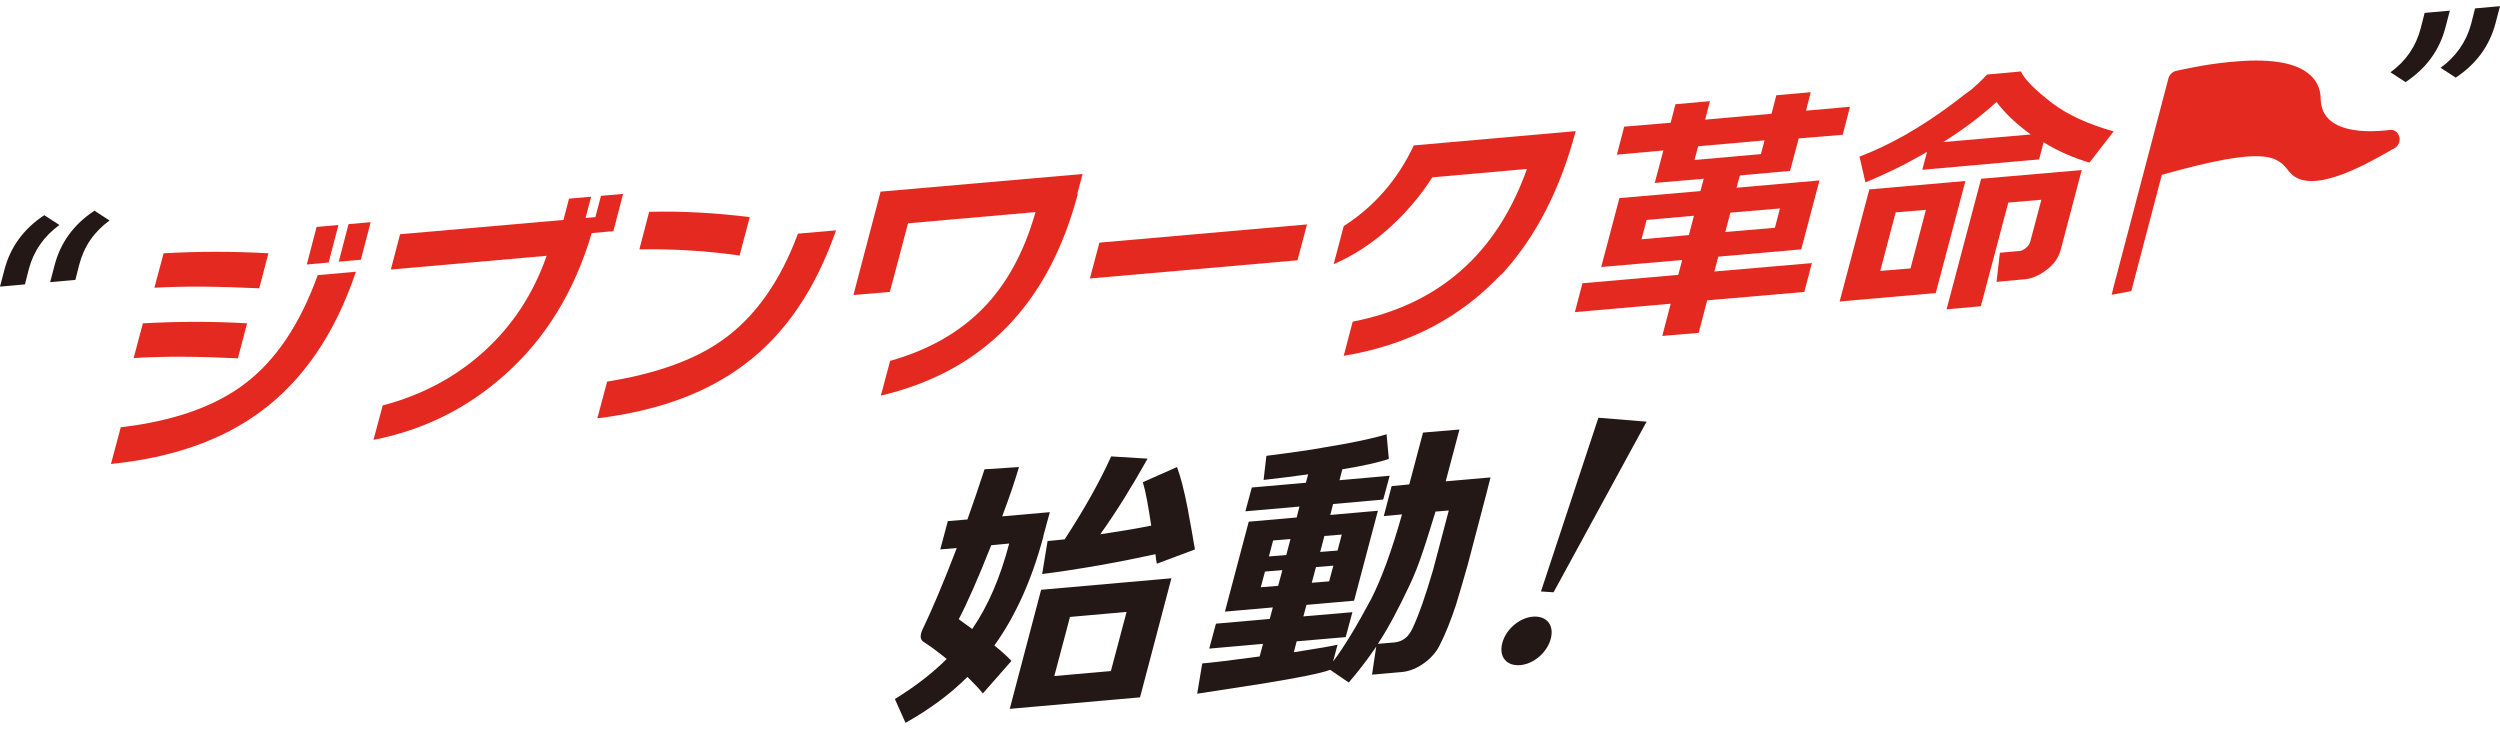 <?xml version="1.0" encoding="UTF-8"?>
<svg xmlns="http://www.w3.org/2000/svg" version="1.1" viewBox="0 0 892.3 260.2">
  <defs>
    <style>
      .cls-1 {
        fill: #e42920;
      }

      .cls-2 {
        fill: #231815;
      }
    </style>
  </defs>
  <!-- Generator: Adobe Illustrator 28.7.10, SVG Export Plug-In . SVG Version: 1.2.0 Build 236)  -->
  <g>
    <g id="_レイヤー_1" data-name="レイヤー_1">
      <g>
        <path class="cls-1" d="M856.3,48.7c-.4-1.6-1.9-2.6-3.5-2.3-2.5.3-15,1.8-21.1-3.4-2.2-1.9-3.3-4.4-3.4-7.7,0-3.8-1.7-7.1-4.7-9.3-5.1-3.9-14.3-5.2-27.5-3.9-9.7.9-18.4,3-19.4,3.2-1.3.3-2.3,1.3-2.7,2.5h0s-19.7,74.9-19.7,74.9h0s0,0,0,0l-.6,2.5,7-1.3h0c0-.1,0,0,0,0l10.9-41.5c37.9-10.7,41.2-6.5,45.4-1.2,7.1,9.1,27-2.3,35.5-7.1.8-.5,1.5-.9,2-1.1,1.5-.8,2.3-2.5,1.9-4.1Z"/>
        <path class="cls-2" d="M21.2,80.3c-5.5,4-9.2,9.3-10.9,15.7l-1.4,5.5-8.9.8,1.6-6.1c2.1-8,6.8-14.5,14.2-19.4l5.4,3.5ZM39.1,78.7c-5.5,4-9.1,9.2-10.8,15.7l-1.4,5.5-9,.8,1.6-6.1c2.1-8,6.8-14.5,14.2-19.4l5.4,3.5Z"/>
        <path class="cls-1" d="M84.9,127.9c-14-.7-26.4-.8-37.2-.1l3.3-12.4c12.9-.7,25.3-.7,37.2,0l-3.3,12.5ZM92.4,102.9c-14.4-.7-26.8-.8-37.3-.2l3.3-12.3c12.6-.7,25-.7,37.4,0l-3.3,12.6ZM127,97.1c-7.4,21.9-18.7,38.6-34.1,49.9-13.8,10.2-31.6,16.4-53.3,18.6l3.5-13.1c18.8-2.2,33.5-7.4,44.1-15.4,11.2-8.4,19.9-21.4,26.2-38.9l13.6-1.2ZM117.3,93.7l-7.8.7,3.5-13.4,7.8-.7-3.5,13.4ZM128.8,92.7l-7.9.7,3.5-13.4,7.9-.7-3.5,13.4Z"/>
        <path class="cls-1" d="M218.9,82.5l-7.7.7c-6.2,21-16.7,38-31.4,50.9-13.2,11.7-28.7,19.4-46.5,22.9l3.3-12.3c14.1-3.7,26.2-10.2,36.3-19.4,10.1-9.2,17.5-20.5,22.2-34l-55.6,4.9,3.3-12.6,58.3-5.1,2-7.6,7.9-.7-2,7.6,3.5-.3,2-7.6,7.9-.7-3.5,13.4Z"/>
        <path class="cls-1" d="M264,91.2c-11.3-1.6-23.2-2.4-35.8-2.2l3.5-13.4c12-.3,24,.4,35.9,1.9l-3.6,13.6ZM298.4,82.2c-7.3,21-18.1,37-32.7,47.9-13.5,10.2-31,16.6-52.5,19.2l3.5-13.1c17.4-2.8,31.1-7.7,41-14.7,11.8-8.3,20.8-21.1,27.1-38.1l13.7-1.2Z"/>
        <path class="cls-1" d="M384.7,69.2c-10.4,39.4-33.8,63.4-70.3,72l3.3-12.4c13.5-3.8,24.5-10,33-18.6,8.5-8.6,14.8-20.1,18.9-34.5l-45.5,4-6.5,24.5-13,1.1,9.7-36.9,72.1-6.3-1.9,7.1Z"/>
        <path class="cls-1" d="M463.1,92.9l-74.1,6.5,3.4-12.8,74.1-6.5-3.4,12.8Z"/>
        <path class="cls-1" d="M535.8,97.9c-14.6,15.6-33.3,25.3-56.2,29.1l3.2-12.2c30.7-6,51.4-24.2,62.2-54.5l-33.8,3c-4.3,6.8-9.5,12.8-15.6,18.3-6.3,5.6-12.9,9.8-19.6,12.7l3.6-13.6c10.9-7,19.3-16.6,25-28.8l57.8-5.1c-5.6,21.1-14.4,38.1-26.6,51.3Z"/>
        <path class="cls-1" d="M609.3,107.3l-3,11.5-13,1.1,3-11.5-34.2,3,2.7-10.3,34.2-3,1.4-5.3-28.9,2.5,6.5-24.6,28.9-2.5,1.2-4.4-17.5,1.5,3.1-11.6-16.6,1.5,2.6-10,16.6-1.4,1.7-6.6,12.3-1.1-1.7,6.6,23.7-2.1,1.7-6.6,12.3-1.1-1.7,6.6,15.7-1.4-2.6,10-15.7,1.3-3.1,11.6-17.9,1.6-1.2,4.4,29.6-2.6-6.5,24.6-29.6,2.6-1.4,5.3,34.8-3-2.7,10.3-34.8,3ZM587.7,78.5l-1.8,6.9,16.9-1.5,1.8-6.9-16.9,1.5ZM604.8,57.1l23.7-2.1,1.3-4.9-23.7,2.1-1.3,4.9ZM635.3,74.4l-17.7,1.5-1.8,6.9,17.7-1.5,1.8-6.9Z"/>
        <path class="cls-1" d="M745.7,58c-5.5-1.6-10.9-3.9-16.3-7.2l-1.6,6.1-41.7,3.7,1.7-6.4c-8,4.7-15.4,8.2-22,10.9l-2.1-9.2c11-4.2,22-10.5,33.1-18.8,4.3-3.3,6.6-5,6.9-5.2,2.1-1.8,3.9-3.5,5.5-5.3l12.1-1.1c1.2,2.7,5,6.6,11.4,11.5,5.4,4,12.5,7.3,21.7,9.9l-8.6,11.1ZM667.2,67.6l34.3-3-10.6,40-34.3,3,10.6-40ZM681.9,95.8l5.5-20.9-10.8.9-5.5,20.9,10.8-.9ZM724.7,47.9c-5.1-3.7-9.1-7.5-12.1-11.5-5.7,5.2-12,9.9-19,14.3l31.1-2.7ZM694.8,110.3l12.3-46.5,35.9-3.1-7.5,28.5c-.8,2.9-2.5,5.3-5.3,7.3-2.5,1.9-5.1,3-7.8,3.2l-9.8.9,1.2-10.4,6.8-.6c.7,0,1.6-.4,2.5-1.1.8-.7,1.4-1.5,1.6-2.5l3.9-14.7-11.8,1-9.8,37-12.3,1.1Z"/>
        <path class="cls-2" d="M872.8,9.9c-2.1,8-6.8,14.5-14.2,19.4l-5.4-3.5c5.5-4,9.1-9.2,10.8-15.7l1.4-5.5,9-.8-1.6,6.1ZM890.7,8.3c-2.1,8-6.8,14.5-14.2,19.4l-5.4-3.5c5.5-4,9.2-9.3,10.9-15.7l1.4-5.5,8.9-.8-1.6,6.1Z"/>
        <g>
          <path class="cls-2" d="M536.2,229.5c1.3-4.9,6.1-9,10.9-9.4,4.9-.4,7.7,3,6.4,7.9-1.3,4.9-6.1,9-10.9,9.4-4.9.4-7.7-3-6.4-7.9ZM550,211.1l20.5-62,17.2,1.4-33.2,60.9-4.6-.3Z"/>
          <g>
            <path class="cls-2" d="M372.4,191.5c-4.1,15.4-9.9,28.3-17.5,38.9,2.7,2.1,4.7,4,6.1,5.5l-10.2,11.6c-1.3-1.7-3.2-3.6-5.5-5.9-5.9,5.9-13.2,11.4-22.1,16.4l-3.8-8.5c7.3-4.5,13.5-9.3,18.5-14.3-3.2-2.6-5.9-4.6-8.4-6.2-1.1-.8-1.2-2.3-.2-4.4,3.3-6.8,7.4-16.5,12.2-29l-5.9.5,2.7-10.1,7-.6c2.4-6.7,4.4-12.7,6.1-17.9l12.3-.8c-1.3,4.4-3.2,10.2-6,17.6l17-1.5-2.3,8.5ZM360.2,194l-6.4.6c-4.8,12.1-8.7,20.9-11.6,26.4,1,.7,2.5,1.9,4.8,3.5,5.6-8.1,10-18.3,13.2-30.5ZM372,204.7l1.9-11.6c1.8-.2,3.8-.3,6.1-.6,6.9-10.6,12.5-20.5,16.6-29.6l13,.8c-5.5,9.8-11.1,18.9-16.9,27,6.7-1,12.8-2,18.2-3.1-1.1-7.2-2-12.3-3-15.5l12.2-5.4c1.2,3.2,2.5,8,3.8,14.8.9,4.9,1.8,9.8,2.6,14.6l-13.6,5.1c-.2-1-.4-2.2-.5-3.4-13.2,2.9-26.7,5.3-40.5,7.1ZM371.6,210.5l46.5-4.1-11.2,42.5-46.5,4.1,11.2-42.5ZM396.5,239.5l5.6-21.1-20.2,1.8-5.6,21.1,20.2-1.8Z"/>
            <path class="cls-2" d="M474.7,239.1c-3.2,1.2-11.2,2.8-24.1,4.9-7.7,1.2-15.5,2.4-23.3,3.6l1.8-10.8c3.4-.3,10.2-1.1,20.5-2.5l1.2-4.5-19.2,1.7,2.4-8.9,19.2-1.7,1.1-4.1-17.1,1.5,8.5-32.1,17.1-1.5,1-3.9-19.3,1.7,2.3-8.5,19.3-1.7.8-3c-5.5.8-10.8,1.4-15.9,2l1-8.6c8.4-1.1,15.3-2,20.6-3,9.9-1.6,17.4-3.2,22.3-4.7l.8,8.8c-3.8,1.3-9.3,2.5-16.6,3.7l-1,3.9,17.9-1.6-2.3,8.5-17.9,1.6-1,3.9,17-1.5-8.5,32.1-17,1.5-1.1,4.1,17.5-1.5-2.4,8.9-17.5,1.5-1,3.9c8.3-1.3,13.6-2.2,15.6-2.7l-1.6,6c3.9-5.1,8.4-12.6,13.6-22.3,3.6-7.1,7.3-17,11-30.2l-6.5.6,2.8-10.7,6.3-.6,4.9-18.5,13-1.1-4.9,18.5,16-1.4-1.4,5.5-6.8,25.9c-1.8,6.3-3.2,11.1-4.2,14.3-1.8,5.4-3.7,10.2-5.8,14.3-1.2,2.4-3,4.4-5.4,6.2-2.6,1.9-5.4,3.1-8.5,3.3l-10.2.9,1.5-10c-2.9,4.3-6.2,8.6-9.8,12.8l-6.6-4.5ZM454.4,192.9l-1.5,5.7,6.2-.5,1.5-5.7-6.2.5ZM451.5,204l-1.5,5.6,6.2-.5,1.5-5.6-6.2.5ZM478.9,190.8l-6.2.5-1.5,5.7,6.2-.5,1.5-5.7ZM475.9,201.9l-6.2.5-1.5,5.6,6.2-.5,1.5-5.6ZM512.3,182.8c-1.4,4.4-2.7,8.9-4.2,13.3-1.7,5.2-3.4,9.5-5.1,13-4,8.5-7.7,15.4-11.2,20.7l5.9-.5c2.9-.3,5-1.9,6.4-4.9,2.4-5.1,4.8-12.1,7.4-21l5.6-21.2-4.8.4v.3Z"/>
          </g>
        </g>
      </g>
    </g>
  </g>
</svg>
